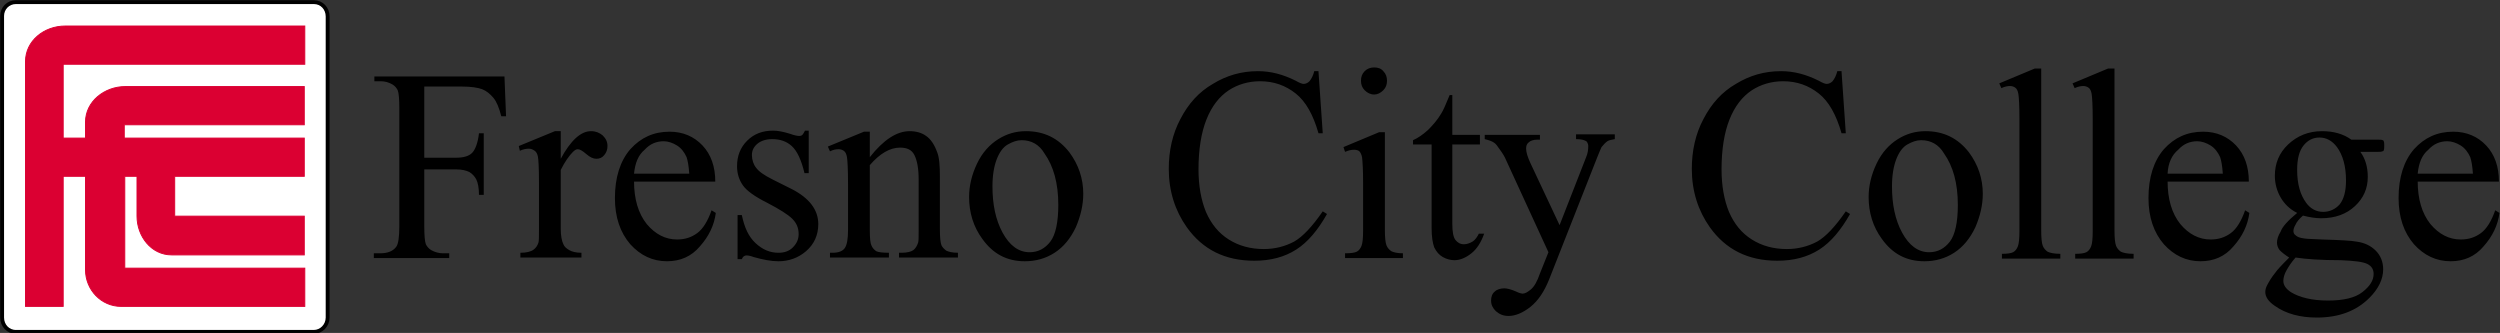 <svg id="Layer_1" xmlns="http://www.w3.org/2000/svg" width="470.8" height="62.7"><rect width="100%" height="100%" fill="#333333" stroke="none"/><style></style><linearGradient id="SVGID_1_" gradientUnits="userSpaceOnUse" x1="-239.349" y1="-44.525" x2="-238.642" y2="-45.232"><stop offset="0" stop-color="#20ac4b"/><stop offset=".983" stop-color="#19361a"/></linearGradient><g stroke-miterlimit="3.864"><path d="M3 .4h56.1c1.5 0 2.6 1.2 2.6 2.7v56.7c0 1.5-1.2 2.7-2.6 2.7H3c-1.5 0-2.6-1.2-2.6-2.7V3C.4 1.6 1.5.4 3 .4z" fill="#fff" stroke="#000" stroke-width=".727"/><path d="M12.3 4.9h45.1v7.2H11.9V26h4.2v-3c0-3.9 3.6-6.7 7.5-6.7h33.7v7.2H23.4V26h33.9v7.2H32.9v7.5h24.4V48h-25c-3.8 0-6.5-3.5-6.5-7.3v-7.5h-2.3v17.3h33.9v7.2H22.8c-3.7 0-6.7-3.1-6.7-6.9V33.2h-4.2v24.5H4.8V11.6c0-3.9 3.5-6.7 7.5-6.7z" fill="#db0032" stroke="#db0032" stroke-width=".182"/></g><path d="M79.9 16.2v13.5h6c1.4 0 2.4-.3 3-.9.6-.6 1.1-1.9 1.3-3.7h.9v11.6h-.9c0-1.3-.2-2.3-.5-2.9-.3-.6-.8-1.1-1.3-1.4-.6-.3-1.4-.5-2.5-.5h-6v10.7c0 1.7.1 2.9.3 3.4.2.4.5.8 1 1.1.7.4 1.5.6 2.2.6h1.2v.9H70.4v-.9h1.2c1.4 0 2.4-.4 3-1.2.4-.5.6-1.8.6-3.9V20.4c0-1.7-.1-2.9-.3-3.4-.2-.4-.5-.8-1-1.1-.7-.4-1.4-.6-2.2-.6h-1.2v-.9H95l.3 7.5h-.9c-.4-1.6-.9-2.8-1.5-3.5-.6-.7-1.3-1.3-2.1-1.6-.8-.3-2.1-.5-3.8-.5h-7.1zM105.6 24.7v5.2c1.9-3.5 3.8-5.2 5.7-5.2.9 0 1.6.3 2.2.8.6.6.9 1.2.9 2 0 .7-.2 1.2-.6 1.7-.4.5-.9.7-1.5.7s-1.2-.3-1.9-.9c-.7-.6-1.2-.9-1.6-.9-.3 0-.6.2-.9.5-.7.7-1.5 1.8-2.3 3.4v11.1c0 1.3.2 2.3.5 2.9.2.5.6.8 1.1 1.1.5.3 1.3.5 2.3.5v.9H98v-.9c1.1 0 2-.2 2.5-.6.4-.3.7-.7.9-1.3.1-.3.1-1.1.1-2.5v-8.9c0-2.7-.1-4.3-.2-4.8s-.3-.9-.6-1.1c-.3-.2-.6-.4-1.1-.4-.5 0-1.1.1-1.7.4l-.2-.9 6.8-2.8h1.1zM119.4 34.1c0 3.4.8 6.1 2.4 8.1 1.6 1.9 3.5 2.9 5.7 2.9 1.5 0 2.7-.4 3.8-1.2 1.1-.8 2-2.3 2.7-4.3l.8.5c-.3 2.3-1.3 4.4-3 6.3-1.6 1.9-3.7 2.8-6.2 2.8-2.7 0-5-1.1-6.9-3.2-1.9-2.2-2.9-5.1-2.9-8.7 0-3.9 1-7 2.9-9.2 2-2.2 4.4-3.3 7.4-3.3 2.5 0 4.6.9 6.2 2.6 1.6 1.7 2.4 4 2.4 6.8h-15.3zm0-1.4h10.4c-.1-1.5-.3-2.5-.5-3.1-.4-.9-1-1.7-1.8-2.2-.8-.5-1.7-.8-2.5-.8-1.4 0-2.6.5-3.6 1.6-1.2 1-1.8 2.5-2 4.5zM152.3 24.7v7.9h-.8c-.6-2.5-1.4-4.2-2.4-5.1-1-.9-2.2-1.3-3.7-1.3-1.1 0-2.1.3-2.8.9-.7.6-1 1.3-1 2.1 0 .9.3 1.8.8 2.4.5.7 1.5 1.4 3.1 2.2l3.6 1.8c3.3 1.7 5 3.9 5 6.6 0 2.1-.8 3.8-2.3 5.1-1.5 1.3-3.3 1.9-5.2 1.9-1.4 0-2.9-.3-4.7-.8-.5-.2-1-.3-1.3-.3-.4 0-.7.2-.9.7h-.8v-8.3h.8c.5 2.4 1.3 4.1 2.6 5.3 1.3 1.2 2.7 1.8 4.3 1.8 1.1 0 2-.3 2.7-1 .7-.7 1.1-1.5 1.1-2.5 0-1.2-.4-2.1-1.2-2.9-.8-.8-2.4-1.8-4.7-3-2.4-1.2-3.9-2.3-4.6-3.3-.7-1-1.1-2.2-1.1-3.6 0-1.9.6-3.5 1.9-4.8 1.3-1.3 2.9-1.9 4.9-1.9.9 0 1.9.2 3.2.6.8.3 1.4.4 1.7.4.3 0 .5-.1.6-.2.1-.1.3-.4.5-.8h.7zM163.8 29.6c2.6-3.3 5.1-4.9 7.5-4.9 1.2 0 2.3.3 3.1.9.9.6 1.6 1.7 2.1 3.1.4 1 .5 2.6.5 4.6v9.9c0 1.5.1 2.5.3 3 .2.4.5.7.9 1 .4.2 1.1.4 2.2.4v.9h-11.1v-.9h.5c1 0 1.8-.2 2.2-.5.4-.3.7-.8.9-1.4.1-.3.1-1 .1-2.4v-9.5c0-2.1-.3-3.6-.8-4.6-.5-1-1.4-1.4-2.7-1.4-1.9 0-3.8 1.1-5.7 3.3v12.2c0 1.6.1 2.5.3 2.9.2.5.5.8.9 1.1.4.2 1.2.3 2.4.3v.9h-11.1v-.9h.5c1.1 0 1.9-.3 2.3-.9.4-.6.6-1.7.6-3.4v-8.6c0-2.8-.1-4.5-.2-5.1-.1-.6-.3-1-.6-1.2-.3-.2-.6-.3-1-.3-.5 0-1 .1-1.6.4l-.4-.9 6.8-2.8h1.1v4.8zM193.2 24.7c3.4 0 6.1 1.3 8.2 4 1.7 2.3 2.6 4.9 2.6 7.8 0 2.1-.5 4.2-1.4 6.3-1 2.1-2.3 3.7-4 4.8-1.7 1.1-3.6 1.6-5.6 1.6-3.4 0-6-1.4-8-4.2-1.7-2.3-2.5-5-2.5-7.9 0-2.1.5-4.2 1.5-6.3 1-2.1 2.4-3.6 4-4.6 1.6-1 3.3-1.5 5.2-1.5zm-.8 1.7c-.9 0-1.7.3-2.6.8-.9.5-1.6 1.5-2.1 2.8-.5 1.3-.8 3-.8 5.1 0 3.4.6 6.3 1.9 8.7 1.3 2.4 3 3.7 5.1 3.7 1.6 0 2.9-.7 3.9-2s1.5-3.7 1.5-6.9c0-4.1-.9-7.3-2.6-9.7-1-1.7-2.5-2.5-4.3-2.5zM248.3 13.5l.8 11.6h-.8c-1-3.5-2.4-6-4.3-7.5s-4.1-2.3-6.7-2.3c-2.2 0-4.2.6-5.9 1.7-1.8 1.2-3.2 3-4.2 5.5s-1.5 5.7-1.5 9.4c0 3.1.5 5.8 1.4 8 1 2.3 2.4 4 4.3 5.2 1.9 1.2 4.1 1.8 6.6 1.8 2.1 0 4-.5 5.7-1.4 1.6-.9 3.4-2.8 5.4-5.7l.8.5c-1.7 3-3.6 5.3-5.8 6.7-2.2 1.4-4.8 2.1-7.9 2.1-5.5 0-9.7-2.1-12.7-6.3-2.2-3.1-3.4-6.8-3.4-11 0-3.4.7-6.6 2.2-9.4 1.5-2.9 3.5-5.1 6.1-6.6 2.6-1.6 5.4-2.4 8.5-2.4 2.4 0 4.7.6 7.1 1.8.7.4 1.2.6 1.5.6.4 0 .8-.2 1.1-.5.4-.5.7-1.1.9-1.9h.8zM260.8 24.7v18.6c0 1.4.1 2.4.3 2.9.2.5.5.8.9 1.1.4.2 1.1.4 2.2.4v.9h-10.9v-.9c1.1 0 1.8-.1 2.2-.3.4-.2.7-.6.9-1.1.2-.5.3-1.5.3-2.9v-8.9c0-2.5-.1-4.1-.2-4.9-.1-.5-.3-.9-.5-1.1-.2-.2-.6-.3-1-.3-.5 0-1 .1-1.7.4l-.3-.9 6.7-2.8h1.1zm-2-12c.7 0 1.3.2 1.7.7.5.5.7 1.1.7 1.8s-.2 1.3-.7 1.8c-.5.5-1.1.8-1.7.8-.7 0-1.3-.3-1.8-.8s-.7-1.1-.7-1.8.2-1.3.7-1.8c.5-.5 1.1-.7 1.8-.7zM273.5 17.8v7.6h5.2v1.8h-5.2v15c0 1.5.2 2.5.6 3 .4.5.9.8 1.6.8.5 0 1.1-.2 1.6-.5s.9-.9 1.2-1.5h1c-.6 1.7-1.4 2.9-2.4 3.7-1 .8-2.1 1.3-3.2 1.3-.7 0-1.5-.2-2.2-.6-.7-.4-1.2-1-1.6-1.8-.3-.8-.5-2-.5-3.7V27.2h-3.5v-.8c.9-.4 1.8-1 2.8-1.9.9-.9 1.8-1.9 2.5-3.1.4-.6.9-1.8 1.6-3.5h.5zM279.5 25.4H290v.9h-.5c-.7 0-1.3.2-1.6.5-.4.3-.5.7-.5 1.2 0 .7.3 1.6.8 2.7l5.5 11.7 5-12.8c.3-.7.4-1.4.4-2.1 0-.3-.1-.5-.2-.7-.1-.2-.3-.3-.6-.4-.3-.1-.8-.2-1.5-.2v-.9h7.3v.9c-.6.1-1.1.2-1.4.4-.3.2-.7.6-1.1 1.1-.1.2-.4.9-.8 1.9l-9.1 23.1c-.9 2.2-2 3.9-3.5 5.1-1.4 1.1-2.8 1.7-4.1 1.7-1 0-1.7-.3-2.4-.9-.6-.6-.9-1.2-.9-2 0-.7.2-1.3.7-1.7.4-.4 1.1-.6 1.8-.6.5 0 1.3.2 2.2.6.6.3 1.1.4 1.2.4.5 0 1-.3 1.6-.8.6-.5 1.2-1.5 1.7-3l1.6-4-8-17.4c-.2-.5-.6-1.2-1.2-2-.4-.6-.7-1-1-1.2-.4-.3-1-.5-1.8-.7v-.8zM346.8 13.5l.8 11.6h-.8c-1-3.5-2.4-6-4.3-7.5s-4.1-2.3-6.7-2.3c-2.2 0-4.2.6-5.9 1.7-1.8 1.2-3.2 3-4.2 5.5s-1.5 5.7-1.5 9.4c0 3.1.5 5.8 1.4 8 1 2.3 2.4 4 4.3 5.2 1.9 1.2 4.1 1.8 6.6 1.8 2.1 0 4-.5 5.7-1.4 1.6-.9 3.4-2.8 5.4-5.7l.8.5c-1.7 3-3.6 5.3-5.8 6.7-2.2 1.4-4.8 2.1-7.9 2.1-5.5 0-9.7-2.1-12.7-6.3-2.2-3.1-3.4-6.8-3.4-11 0-3.4.7-6.6 2.2-9.4 1.5-2.9 3.5-5.1 6.1-6.6 2.6-1.6 5.4-2.4 8.5-2.4 2.4 0 4.7.6 7.1 1.8.7.4 1.2.6 1.5.6.4 0 .8-.2 1.1-.5.4-.5.7-1.1.9-1.9h.8zM362.6 24.7c3.4 0 6.1 1.3 8.2 4 1.7 2.3 2.6 4.9 2.6 7.8 0 2.1-.5 4.2-1.4 6.3-1 2.1-2.3 3.7-4 4.8-1.7 1.1-3.6 1.6-5.6 1.6-3.4 0-6-1.4-8-4.2-1.7-2.3-2.5-5-2.5-7.9 0-2.1.5-4.2 1.5-6.3 1-2.1 2.4-3.6 4-4.6 1.6-1 3.3-1.5 5.2-1.5zm-.8 1.7c-.9 0-1.7.3-2.6.8-.9.5-1.6 1.5-2.1 2.8-.5 1.3-.8 3-.8 5.1 0 3.4.6 6.3 1.9 8.7 1.3 2.4 3 3.7 5.1 3.7 1.6 0 2.9-.7 3.9-2s1.5-3.7 1.5-6.9c0-4.1-.9-7.3-2.6-9.7-1-1.7-2.5-2.5-4.3-2.5zM384.4 12.7v30.7c0 1.4.1 2.4.3 2.9.2.5.5.8.9 1.1.4.2 1.2.4 2.4.4v.9h-11v-.9c1 0 1.7-.1 2.1-.3.4-.2.7-.6.9-1.1.2-.5.3-1.5.3-2.9v-21c0-2.6-.1-4.2-.2-4.8-.1-.6-.3-1-.6-1.2s-.6-.3-1-.3-1 .1-1.6.4l-.4-.9 6.7-2.8h1.2zM398.2 12.7v30.7c0 1.4.1 2.4.3 2.9.2.5.5.8.9 1.1.4.2 1.2.4 2.4.4v.9h-11v-.9c1 0 1.7-.1 2.1-.3.4-.2.7-.6.9-1.1.2-.5.3-1.5.3-2.9v-21c0-2.6-.1-4.2-.2-4.8-.1-.6-.3-1-.6-1.2-.3-.2-.6-.3-1-.3s-1 .1-1.6.4l-.4-.9 6.7-2.8h1.2zM408.2 34.1c0 3.4.8 6.1 2.4 8.1 1.6 1.9 3.5 2.9 5.7 2.9 1.5 0 2.7-.4 3.8-1.2 1.1-.8 2-2.3 2.7-4.3l.8.5c-.3 2.3-1.3 4.4-3 6.3-1.6 1.9-3.7 2.8-6.2 2.8-2.7 0-5-1.1-6.9-3.2-1.9-2.2-2.9-5.1-2.9-8.7 0-3.9 1-7 2.9-9.2 2-2.2 4.4-3.3 7.4-3.3 2.5 0 4.6.9 6.2 2.6 1.6 1.7 2.4 4 2.4 6.8h-15.3zm0-1.4h10.4c-.1-1.5-.3-2.5-.5-3.1-.4-.9-1-1.7-1.8-2.2-.8-.5-1.7-.8-2.5-.8-1.4 0-2.6.5-3.6 1.6-1.2 1-1.9 2.5-2 4.5zM432.6 40.1c-1.4-.7-2.4-1.7-3.1-2.9-.7-1.2-1.1-2.6-1.1-4.1 0-2.3.8-4.3 2.5-5.9 1.7-1.6 3.8-2.5 6.4-2.5 2.1 0 4 .5 5.5 1.6h4.7c.7 0 1.1 0 1.2.1.1 0 .2.1.2.2.1.2.1.4.1.8s0 .7-.1.9c0 .1-.1.2-.3.2-.1.1-.5.1-1.2.1h-2.9c.9 1.2 1.4 2.8 1.4 4.7 0 2.2-.8 4-2.4 5.5-1.6 1.5-3.7 2.3-6.4 2.3-1.1 0-2.2-.2-3.4-.5-.7.6-1.2 1.2-1.4 1.7-.3.5-.4.9-.4 1.2 0 .3.1.6.4.8.3.3.8.5 1.6.6.5.1 1.6.1 3.4.2 3.3.1 5.5.2 6.5.4 1.5.2 2.7.8 3.6 1.7.9.9 1.4 2.1 1.4 3.5 0 1.9-.9 3.7-2.6 5.4-2.5 2.5-5.8 3.7-9.9 3.7-3.1 0-5.8-.7-7.9-2.2-1.2-.8-1.8-1.7-1.8-2.6 0-.4.1-.8.3-1.2.3-.6.8-1.5 1.7-2.6.1-.2.9-1.1 2.5-2.7-.8-.5-1.4-1-1.8-1.4-.3-.4-.5-.9-.5-1.4 0-.6.2-1.3.7-2.1.3-.9 1.4-2.1 3.1-3.5zm-.3 8.4c-.8.9-1.3 1.7-1.7 2.4-.4.7-.6 1.4-.6 2 0 .8.5 1.5 1.4 2.1 1.6 1 4 1.6 7 1.6 2.9 0 5.1-.5 6.5-1.6 1.4-1.1 2.1-2.2 2.1-3.4 0-.9-.4-1.5-1.2-1.9-.8-.4-2.5-.6-5-.7-3.7 0-6.5-.2-8.5-.5zm4.5-22.6c-1.2 0-2.2.5-3 1.5-.8 1-1.2 2.5-1.2 4.6 0 2.7.6 4.7 1.7 6.2.8 1.1 1.9 1.7 3.2 1.7 1.2 0 2.3-.5 3.1-1.4.8-1 1.2-2.5 1.2-4.5 0-2.7-.6-4.8-1.7-6.3-.9-1.2-2-1.8-3.3-1.8zM455.3 34.1c0 3.4.8 6.1 2.4 8.1 1.6 1.9 3.5 2.9 5.7 2.9 1.5 0 2.7-.4 3.8-1.2 1.1-.8 2-2.3 2.7-4.3l.8.5c-.3 2.3-1.3 4.4-3 6.3-1.6 1.9-3.7 2.8-6.2 2.8-2.7 0-5-1.1-6.9-3.2-1.9-2.2-2.9-5.1-2.9-8.7 0-3.9 1-7 2.9-9.2 2-2.2 4.4-3.3 7.4-3.3 2.5 0 4.6.9 6.2 2.6 1.6 1.7 2.4 4 2.4 6.8h-15.3zm0-1.4h10.4c-.1-1.5-.3-2.5-.5-3.1-.4-.9-1-1.7-1.8-2.2-.8-.5-1.7-.8-2.5-.8-1.4 0-2.6.5-3.6 1.6-1.2 1-1.8 2.5-2 4.5z"/></svg>